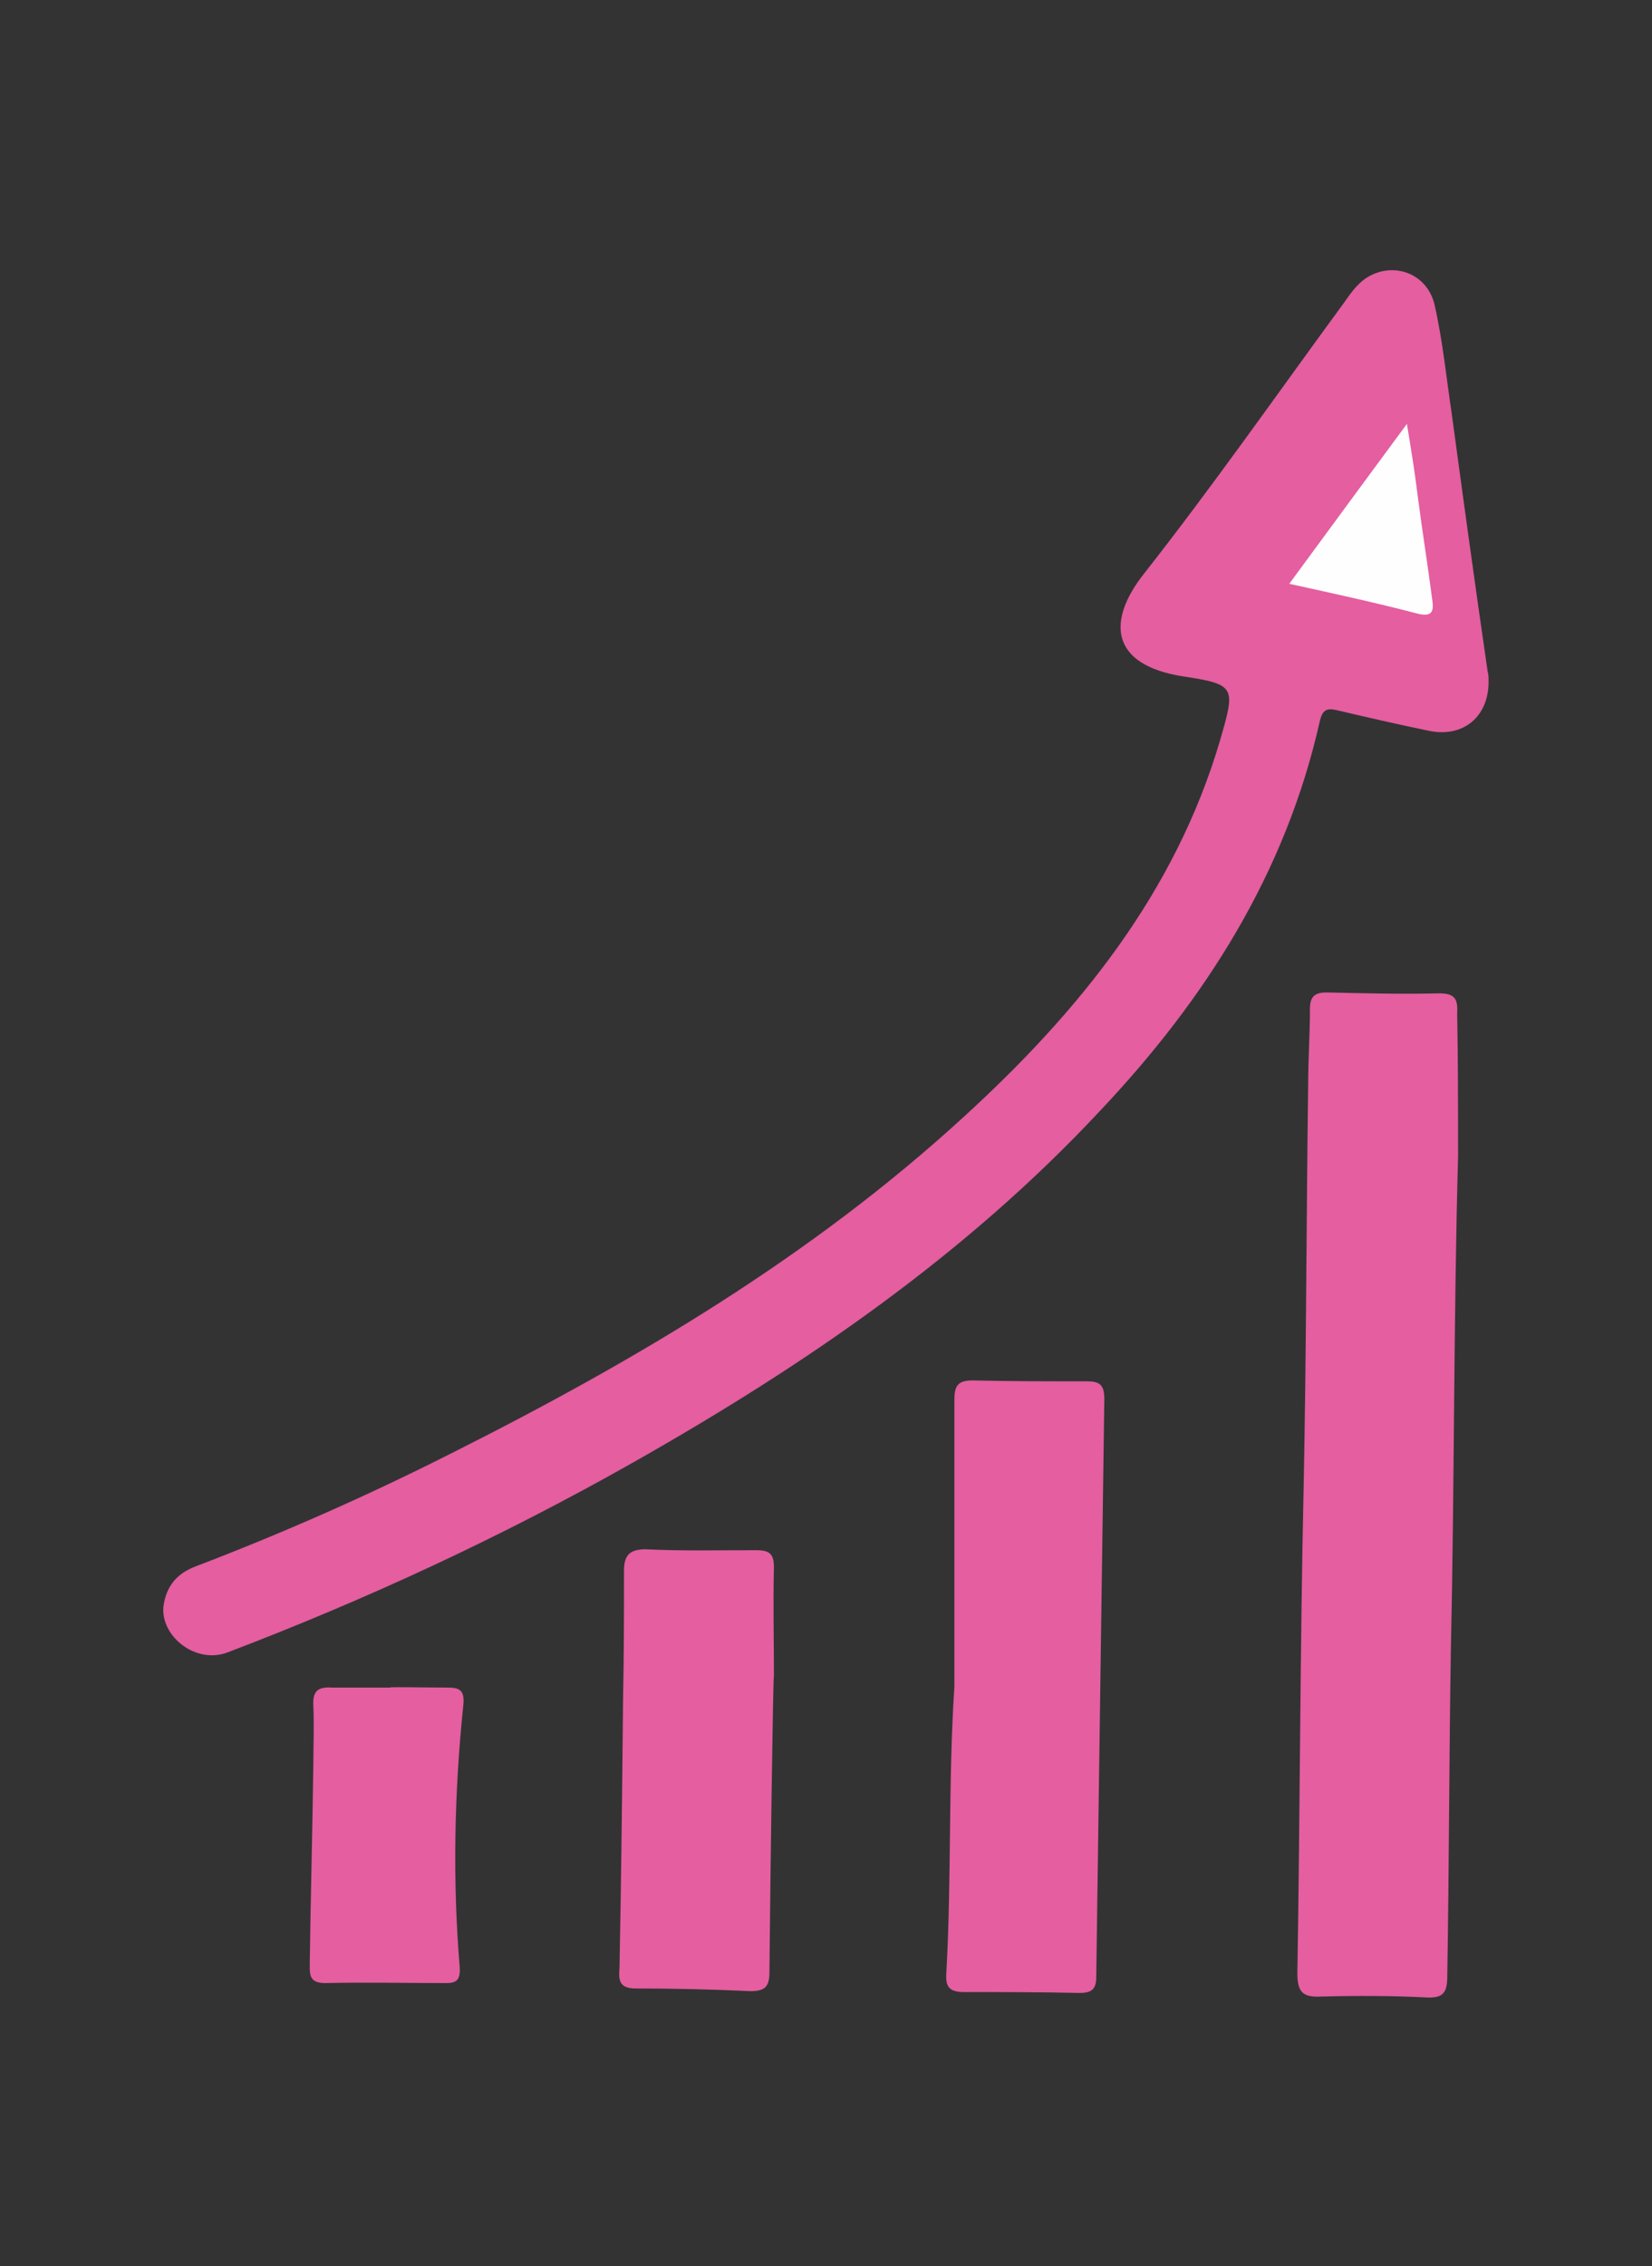 <?xml version="1.0" encoding="utf-8"?>
<!-- Generator: Adobe Illustrator 23.0.1, SVG Export Plug-In . SVG Version: 6.00 Build 0)  -->
<svg version="1.1" id="Layer_1" xmlns="http://www.w3.org/2000/svg" xmlns:xlink="http://www.w3.org/1999/xlink" x="0px" y="0px"
	 viewBox="0 0 184 252.3" style="enable-background:new 0 0 184 252.3;" xml:space="preserve">
<rect x="0" y="0" width="184" height="252.3" fill="#333333" stroke="none"/>
<style type="text/css">
	.st0{fill:#E45EA0;}
	.st1{fill:#FEFEFE;}
</style>
<g>
	<path class="st0" d="M165.8,75.9c0,3.9-2.8,6.2-6.5,5.5c-3.4-0.7-6.9-1.5-10.3-2.3c-1.2-0.3-1.7-0.1-2,1.2
		c-3.8,16.9-12.7,30.9-24.4,43.3c-15.1,16.2-33.1,28.5-52.2,39.3c-14.5,8.2-29.6,15.2-45.1,21.1c-3.5,1.3-7.4-1.8-7.1-5.1
		c0.3-2.3,1.5-3.7,3.6-4.5c9.7-3.7,19.2-7.9,28.5-12.6c20.5-10.3,40.1-21.9,57.1-37.5c12.8-11.7,23.5-24.9,28.5-41.9
		c1.7-5.9,1.8-6.2-4.2-7.1c-8.1-1.3-8.4-6.2-4.3-11.4c7.7-9.8,14.9-20.1,22.3-30.2c0.7-1,1.4-2,2.4-2.7c3-2,6.9-0.6,7.7,3
		c0.9,4,1.3,8.1,1.9,12.1c1.3,9.6,2.6,19.1,4,28.7C165.8,75.1,165.8,75.6,165.8,75.9z"/>
	<path class="st0" d="M162.4,128.8c-0.5,18.1-0.4,36.5-0.8,54.8c-0.2,12.1-0.2,24.3-0.4,36.4c0,1.8-0.4,2.5-2.3,2.4
		c-3.9-0.2-7.9-0.2-11.8-0.1c-2,0.1-2.6-0.5-2.6-2.6c0.3-18,0.3-36.1,0.7-54.1c0.3-14.9,0.3-29.8,0.5-44.7c0-2.9,0.2-5.7,0.2-8.6
		c0-1.4,0.6-1.8,1.9-1.8c4.2,0.1,8.4,0.2,12.5,0.1c1.7,0,2.1,0.6,2,2.2C162.4,118.1,162.4,123.3,162.4,128.8z"/>
	<path class="st0" d="M106.3,187.8c0-10.6,0-21.3,0-31.9c0-1.5,0.3-2.2,2-2.2c4.3,0.1,8.5,0.1,12.8,0.1c1.5,0,1.9,0.5,1.9,2
		c-0.3,21.4-0.6,42.9-0.9,64.3c0,1.4-0.5,1.8-1.9,1.8c-4.3-0.1-8.5-0.1-12.8-0.1c-1.7,0-2.1-0.6-2-2.1
		C106,209.1,105.6,198.4,106.3,187.8z"/>
	<path class="st0" d="M85.7,219.6c0,1.6-0.5,2.1-2.1,2.1c-4.3-0.2-8.5-0.3-12.8-0.3c-1.9,0-1.9-1-1.8-2.3
		c0.2-10.1,0.3-20.1,0.4-30.2c0.1-4.7,0.1-9.3,0.1-14c0-1.7,0.6-2.4,2.4-2.4c4.1,0.2,8.2,0.1,12.3,0.1c1.5,0,2,0.4,2,1.9
		c-0.1,4,0,8,0,12C86.1,186.8,85.8,208.8,85.7,219.6z"/>
	<path class="st0" d="M49.8,187.9c1.3,0,2,0.2,1.8,2c-1,9.7-1.2,19.4-0.4,29.1c0.1,1.5-0.4,1.8-1.5,1.8c-4.5,0-9-0.1-13.5,0
		c-1.8,0-1.7-1-1.7-2.2c0.1-7.4,0.3-14.7,0.4-22.1c0-2.2,0.1-4.4,0-6.6c-0.1-1.7,0.6-2.1,2.1-2c2.1,0,4.3,0,6.4,0c0,0,0,0,0,0
		C43.4,187.8,47.5,187.9,49.8,187.9z"/>
</g>
<path class="st1" d="M143.6,65c4.4-6,8.6-11.7,13.1-17.8c0.5,3,0.9,5.5,1.2,8c0.5,3.8,1.1,7.6,1.6,11.4c0.2,1.3,0.2,2.2-1.7,1.7
	C153.2,67.1,148.6,66.1,143.6,65z"/>
</svg>
